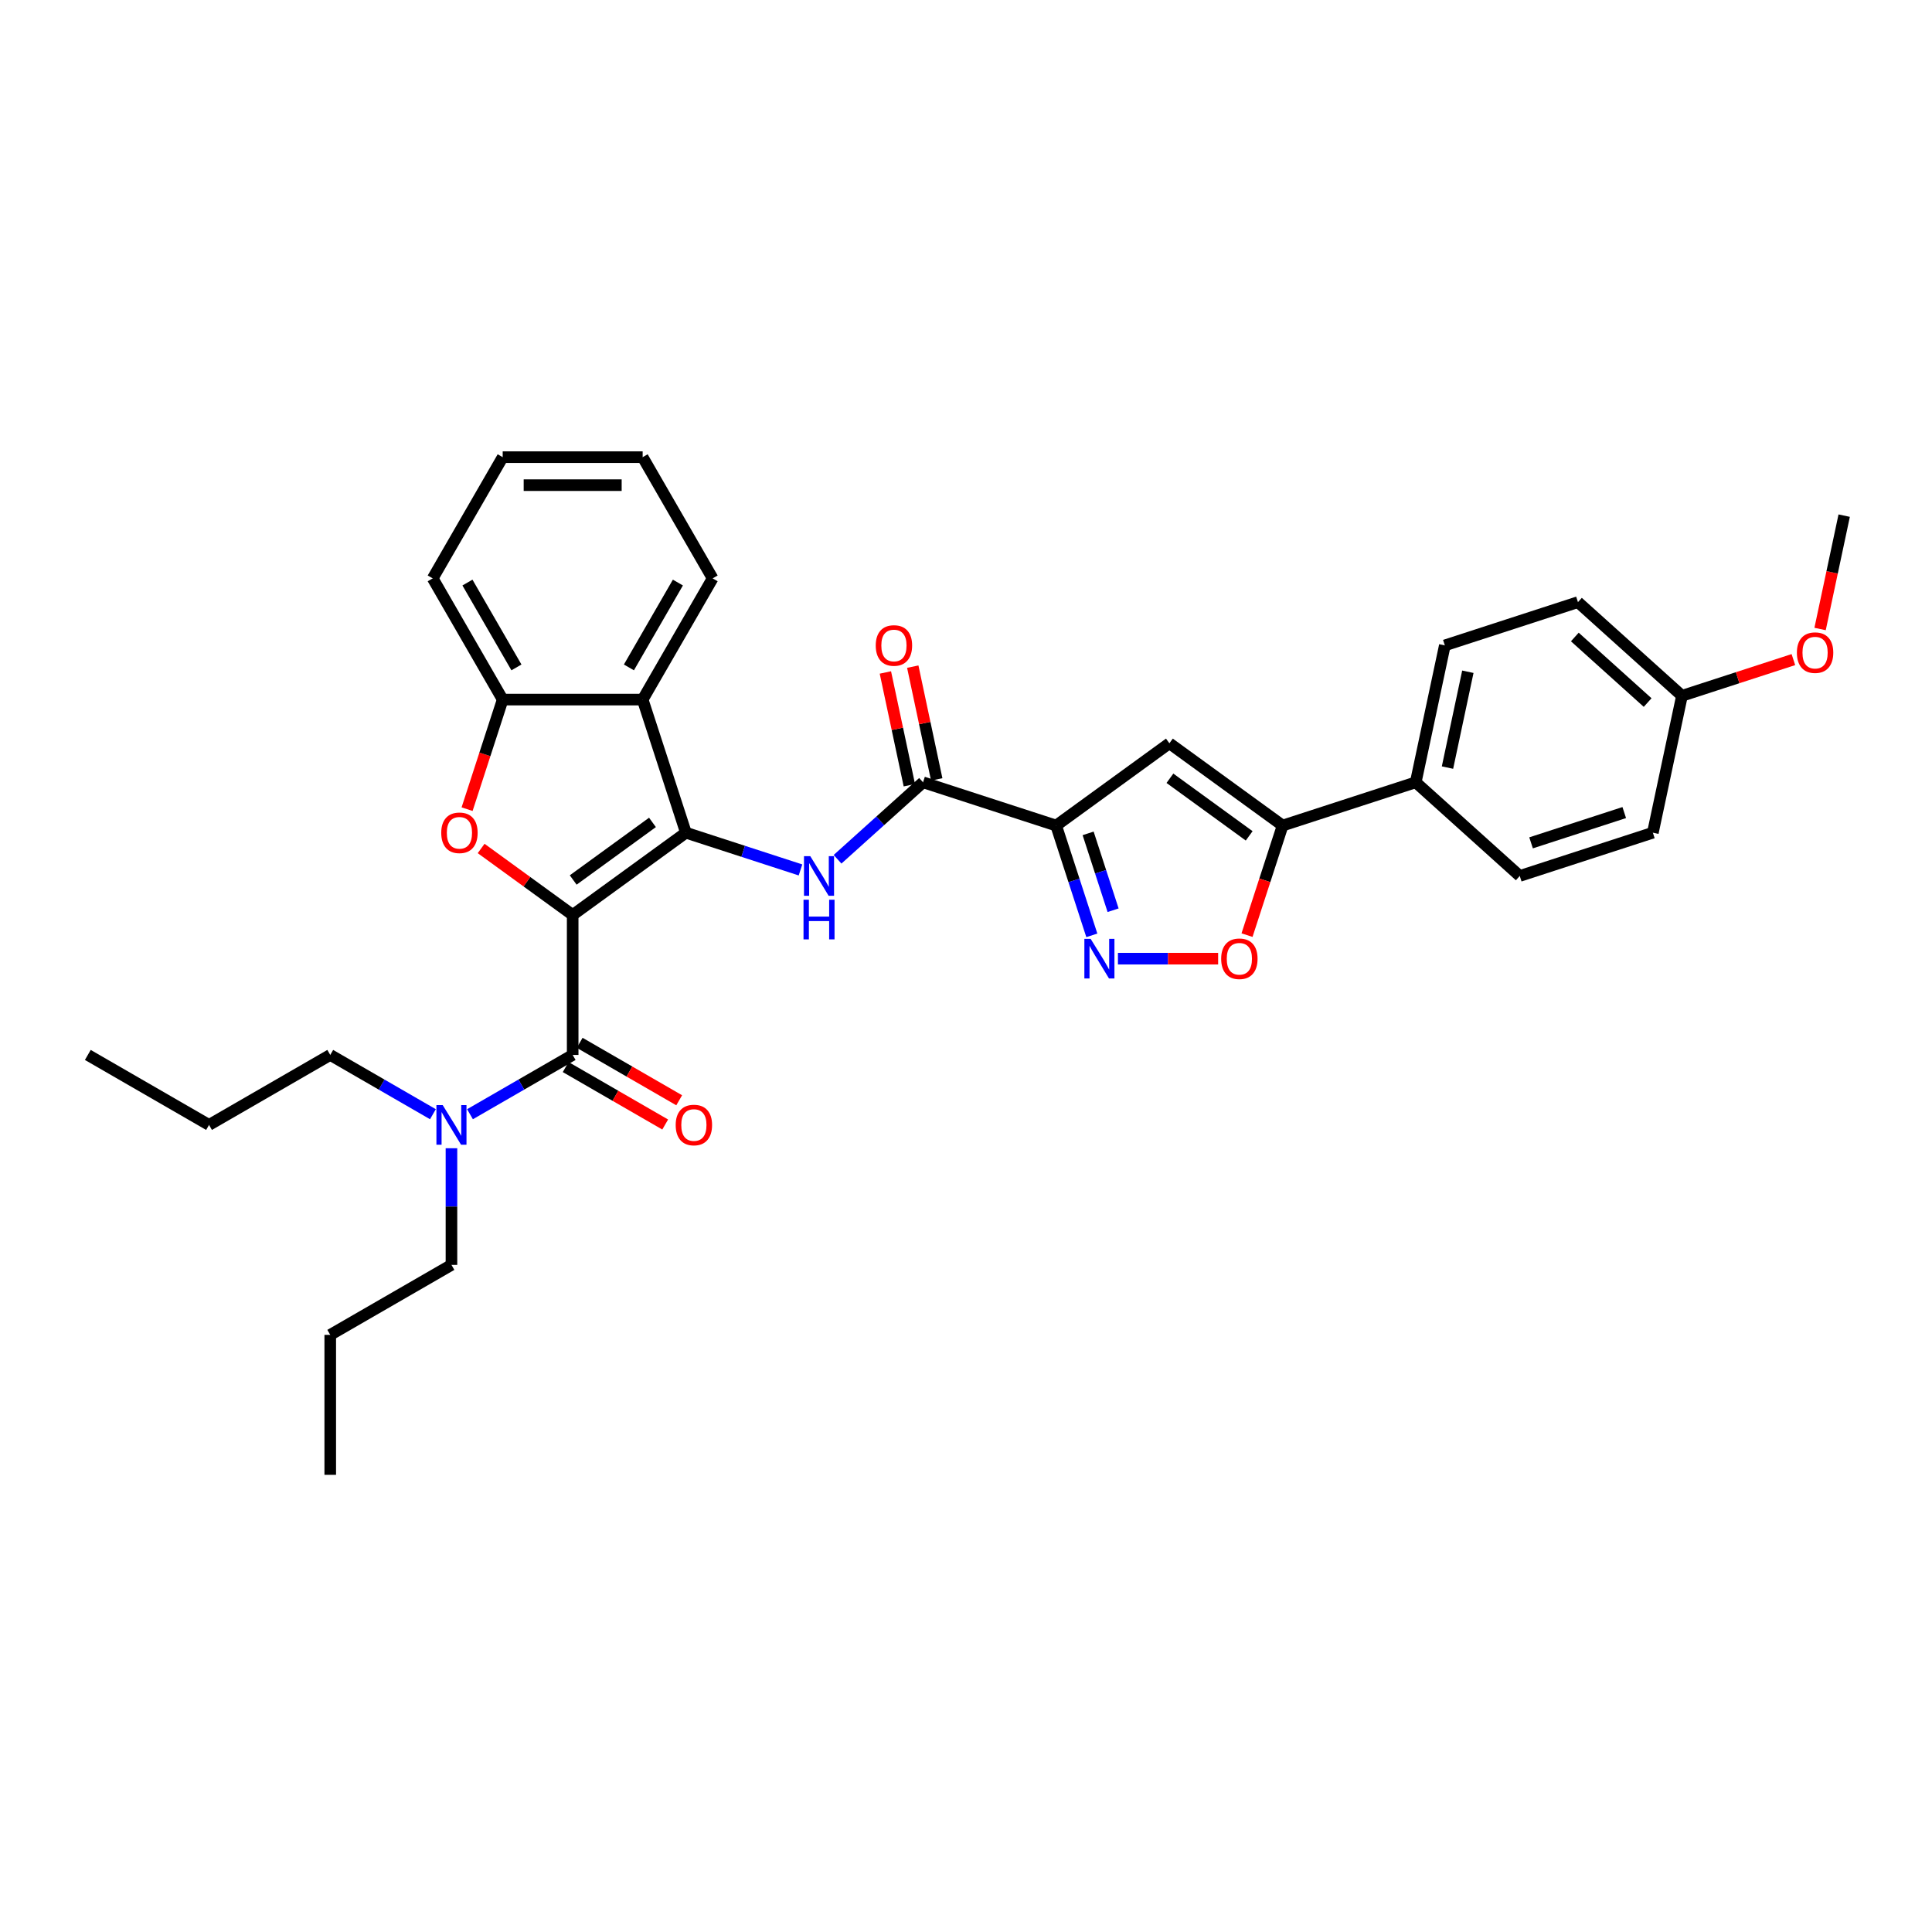 <?xml version='1.0' encoding='iso-8859-1'?>
<svg version='1.1' baseProfile='full'
              xmlns='http://www.w3.org/2000/svg'
                      xmlns:rdkit='http://www.rdkit.org/xml'
                      xmlns:xlink='http://www.w3.org/1999/xlink'
                  xml:space='preserve'
width='1000px' height='1000px' viewBox='0 0 1000 1000'>
<!-- END OF HEADER -->
<rect style='opacity:1.0;fill:#FFFFFF;stroke:none' width='1000' height='1000' x='0' y='0'> </rect>
<path class='bond-0' d='M 296.415,473.59 L 355.024,431.007' style='fill:none;fill-rule:evenodd;stroke:#000000;stroke-width:6px;stroke-linecap:butt;stroke-linejoin:miter;stroke-opacity:1' />
<path class='bond-0' d='M 296.689,455.48 L 337.716,425.672' style='fill:none;fill-rule:evenodd;stroke:#000000;stroke-width:6px;stroke-linecap:butt;stroke-linejoin:miter;stroke-opacity:1' />
<path class='bond-1' d='M 296.415,473.59 L 272.724,456.377' style='fill:none;fill-rule:evenodd;stroke:#000000;stroke-width:6px;stroke-linecap:butt;stroke-linejoin:miter;stroke-opacity:1' />
<path class='bond-1' d='M 272.724,456.377 L 249.034,439.165' style='fill:none;fill-rule:evenodd;stroke:#FF0000;stroke-width:6px;stroke-linecap:butt;stroke-linejoin:miter;stroke-opacity:1' />
<path class='bond-3' d='M 296.415,473.59 L 296.415,546.035' style='fill:none;fill-rule:evenodd;stroke:#000000;stroke-width:6px;stroke-linecap:butt;stroke-linejoin:miter;stroke-opacity:1' />
<path class='bond-4' d='M 355.024,431.007 L 384.679,440.642' style='fill:none;fill-rule:evenodd;stroke:#000000;stroke-width:6px;stroke-linecap:butt;stroke-linejoin:miter;stroke-opacity:1' />
<path class='bond-4' d='M 384.679,440.642 L 414.333,450.277' style='fill:none;fill-rule:evenodd;stroke:#0000FF;stroke-width:6px;stroke-linecap:butt;stroke-linejoin:miter;stroke-opacity:1' />
<path class='bond-7' d='M 355.024,431.007 L 332.637,362.107' style='fill:none;fill-rule:evenodd;stroke:#000000;stroke-width:6px;stroke-linecap:butt;stroke-linejoin:miter;stroke-opacity:1' />
<path class='bond-11' d='M 241.764,418.822 L 250.978,390.464' style='fill:none;fill-rule:evenodd;stroke:#FF0000;stroke-width:6px;stroke-linecap:butt;stroke-linejoin:miter;stroke-opacity:1' />
<path class='bond-11' d='M 250.978,390.464 L 260.192,362.107' style='fill:none;fill-rule:evenodd;stroke:#000000;stroke-width:6px;stroke-linecap:butt;stroke-linejoin:miter;stroke-opacity:1' />
<path class='bond-2' d='M 546.663,427.305 L 477.762,404.918' style='fill:none;fill-rule:evenodd;stroke:#000000;stroke-width:6px;stroke-linecap:butt;stroke-linejoin:miter;stroke-opacity:1' />
<path class='bond-5' d='M 546.663,427.305 L 555.895,455.721' style='fill:none;fill-rule:evenodd;stroke:#000000;stroke-width:6px;stroke-linecap:butt;stroke-linejoin:miter;stroke-opacity:1' />
<path class='bond-5' d='M 555.895,455.721 L 565.128,484.136' style='fill:none;fill-rule:evenodd;stroke:#0000FF;stroke-width:6px;stroke-linecap:butt;stroke-linejoin:miter;stroke-opacity:1' />
<path class='bond-5' d='M 563.212,431.352 L 569.675,451.243' style='fill:none;fill-rule:evenodd;stroke:#000000;stroke-width:6px;stroke-linecap:butt;stroke-linejoin:miter;stroke-opacity:1' />
<path class='bond-5' d='M 569.675,451.243 L 576.138,471.134' style='fill:none;fill-rule:evenodd;stroke:#0000FF;stroke-width:6px;stroke-linecap:butt;stroke-linejoin:miter;stroke-opacity:1' />
<path class='bond-6' d='M 546.663,427.305 L 605.273,384.723' style='fill:none;fill-rule:evenodd;stroke:#000000;stroke-width:6px;stroke-linecap:butt;stroke-linejoin:miter;stroke-opacity:1' />
<path class='bond-12' d='M 296.415,546.035 L 269.84,561.378' style='fill:none;fill-rule:evenodd;stroke:#000000;stroke-width:6px;stroke-linecap:butt;stroke-linejoin:miter;stroke-opacity:1' />
<path class='bond-12' d='M 269.84,561.378 L 243.266,576.721' style='fill:none;fill-rule:evenodd;stroke:#0000FF;stroke-width:6px;stroke-linecap:butt;stroke-linejoin:miter;stroke-opacity:1' />
<path class='bond-14' d='M 292.792,552.309 L 318.548,567.179' style='fill:none;fill-rule:evenodd;stroke:#000000;stroke-width:6px;stroke-linecap:butt;stroke-linejoin:miter;stroke-opacity:1' />
<path class='bond-14' d='M 318.548,567.179 L 344.303,582.049' style='fill:none;fill-rule:evenodd;stroke:#FF0000;stroke-width:6px;stroke-linecap:butt;stroke-linejoin:miter;stroke-opacity:1' />
<path class='bond-14' d='M 300.037,539.761 L 325.792,554.631' style='fill:none;fill-rule:evenodd;stroke:#000000;stroke-width:6px;stroke-linecap:butt;stroke-linejoin:miter;stroke-opacity:1' />
<path class='bond-14' d='M 325.792,554.631 L 351.548,569.501' style='fill:none;fill-rule:evenodd;stroke:#FF0000;stroke-width:6px;stroke-linecap:butt;stroke-linejoin:miter;stroke-opacity:1' />
<path class='bond-8' d='M 433.516,444.757 L 455.639,424.838' style='fill:none;fill-rule:evenodd;stroke:#0000FF;stroke-width:6px;stroke-linecap:butt;stroke-linejoin:miter;stroke-opacity:1' />
<path class='bond-8' d='M 455.639,424.838 L 477.762,404.918' style='fill:none;fill-rule:evenodd;stroke:#000000;stroke-width:6px;stroke-linecap:butt;stroke-linejoin:miter;stroke-opacity:1' />
<path class='bond-10' d='M 578.641,496.205 L 604.574,496.205' style='fill:none;fill-rule:evenodd;stroke:#0000FF;stroke-width:6px;stroke-linecap:butt;stroke-linejoin:miter;stroke-opacity:1' />
<path class='bond-10' d='M 604.574,496.205 L 630.506,496.205' style='fill:none;fill-rule:evenodd;stroke:#FF0000;stroke-width:6px;stroke-linecap:butt;stroke-linejoin:miter;stroke-opacity:1' />
<path class='bond-9' d='M 605.273,384.723 L 663.883,427.305' style='fill:none;fill-rule:evenodd;stroke:#000000;stroke-width:6px;stroke-linecap:butt;stroke-linejoin:miter;stroke-opacity:1' />
<path class='bond-9' d='M 605.548,402.832 L 646.574,432.64' style='fill:none;fill-rule:evenodd;stroke:#000000;stroke-width:6px;stroke-linecap:butt;stroke-linejoin:miter;stroke-opacity:1' />
<path class='bond-21' d='M 332.637,362.107 L 368.86,299.367' style='fill:none;fill-rule:evenodd;stroke:#000000;stroke-width:6px;stroke-linecap:butt;stroke-linejoin:miter;stroke-opacity:1' />
<path class='bond-21' d='M 325.523,345.451 L 350.879,301.533' style='fill:none;fill-rule:evenodd;stroke:#000000;stroke-width:6px;stroke-linecap:butt;stroke-linejoin:miter;stroke-opacity:1' />
<path class='bond-33' d='M 332.637,362.107 L 260.192,362.107' style='fill:none;fill-rule:evenodd;stroke:#000000;stroke-width:6px;stroke-linecap:butt;stroke-linejoin:miter;stroke-opacity:1' />
<path class='bond-15' d='M 484.849,403.412 L 478.646,374.233' style='fill:none;fill-rule:evenodd;stroke:#000000;stroke-width:6px;stroke-linecap:butt;stroke-linejoin:miter;stroke-opacity:1' />
<path class='bond-15' d='M 478.646,374.233 L 472.444,345.053' style='fill:none;fill-rule:evenodd;stroke:#FF0000;stroke-width:6px;stroke-linecap:butt;stroke-linejoin:miter;stroke-opacity:1' />
<path class='bond-15' d='M 470.676,406.424 L 464.474,377.245' style='fill:none;fill-rule:evenodd;stroke:#000000;stroke-width:6px;stroke-linecap:butt;stroke-linejoin:miter;stroke-opacity:1' />
<path class='bond-15' d='M 464.474,377.245 L 458.272,348.066' style='fill:none;fill-rule:evenodd;stroke:#FF0000;stroke-width:6px;stroke-linecap:butt;stroke-linejoin:miter;stroke-opacity:1' />
<path class='bond-13' d='M 663.883,427.305 L 732.783,404.918' style='fill:none;fill-rule:evenodd;stroke:#000000;stroke-width:6px;stroke-linecap:butt;stroke-linejoin:miter;stroke-opacity:1' />
<path class='bond-35' d='M 663.883,427.305 L 654.669,455.663' style='fill:none;fill-rule:evenodd;stroke:#000000;stroke-width:6px;stroke-linecap:butt;stroke-linejoin:miter;stroke-opacity:1' />
<path class='bond-35' d='M 654.669,455.663 L 645.455,484.02' style='fill:none;fill-rule:evenodd;stroke:#FF0000;stroke-width:6px;stroke-linecap:butt;stroke-linejoin:miter;stroke-opacity:1' />
<path class='bond-22' d='M 260.192,362.107 L 223.969,299.367' style='fill:none;fill-rule:evenodd;stroke:#000000;stroke-width:6px;stroke-linecap:butt;stroke-linejoin:miter;stroke-opacity:1' />
<path class='bond-22' d='M 267.306,345.451 L 241.95,301.533' style='fill:none;fill-rule:evenodd;stroke:#000000;stroke-width:6px;stroke-linecap:butt;stroke-linejoin:miter;stroke-opacity:1' />
<path class='bond-24' d='M 233.675,594.328 L 233.675,624.516' style='fill:none;fill-rule:evenodd;stroke:#0000FF;stroke-width:6px;stroke-linecap:butt;stroke-linejoin:miter;stroke-opacity:1' />
<path class='bond-24' d='M 233.675,624.516 L 233.675,654.704' style='fill:none;fill-rule:evenodd;stroke:#000000;stroke-width:6px;stroke-linecap:butt;stroke-linejoin:miter;stroke-opacity:1' />
<path class='bond-25' d='M 224.083,576.721 L 197.509,561.378' style='fill:none;fill-rule:evenodd;stroke:#0000FF;stroke-width:6px;stroke-linecap:butt;stroke-linejoin:miter;stroke-opacity:1' />
<path class='bond-25' d='M 197.509,561.378 L 170.935,546.035' style='fill:none;fill-rule:evenodd;stroke:#000000;stroke-width:6px;stroke-linecap:butt;stroke-linejoin:miter;stroke-opacity:1' />
<path class='bond-16' d='M 732.783,404.918 L 747.845,334.055' style='fill:none;fill-rule:evenodd;stroke:#000000;stroke-width:6px;stroke-linecap:butt;stroke-linejoin:miter;stroke-opacity:1' />
<path class='bond-16' d='M 749.215,397.301 L 759.758,347.697' style='fill:none;fill-rule:evenodd;stroke:#000000;stroke-width:6px;stroke-linecap:butt;stroke-linejoin:miter;stroke-opacity:1' />
<path class='bond-17' d='M 732.783,404.918 L 786.62,453.394' style='fill:none;fill-rule:evenodd;stroke:#000000;stroke-width:6px;stroke-linecap:butt;stroke-linejoin:miter;stroke-opacity:1' />
<path class='bond-20' d='M 747.845,334.055 L 816.745,311.668' style='fill:none;fill-rule:evenodd;stroke:#000000;stroke-width:6px;stroke-linecap:butt;stroke-linejoin:miter;stroke-opacity:1' />
<path class='bond-19' d='M 786.62,453.394 L 855.521,431.007' style='fill:none;fill-rule:evenodd;stroke:#000000;stroke-width:6px;stroke-linecap:butt;stroke-linejoin:miter;stroke-opacity:1' />
<path class='bond-19' d='M 792.478,436.256 L 840.708,420.585' style='fill:none;fill-rule:evenodd;stroke:#000000;stroke-width:6px;stroke-linecap:butt;stroke-linejoin:miter;stroke-opacity:1' />
<path class='bond-18' d='M 870.583,360.144 L 855.521,431.007' style='fill:none;fill-rule:evenodd;stroke:#000000;stroke-width:6px;stroke-linecap:butt;stroke-linejoin:miter;stroke-opacity:1' />
<path class='bond-23' d='M 870.583,360.144 L 899.418,350.775' style='fill:none;fill-rule:evenodd;stroke:#000000;stroke-width:6px;stroke-linecap:butt;stroke-linejoin:miter;stroke-opacity:1' />
<path class='bond-23' d='M 899.418,350.775 L 928.254,341.406' style='fill:none;fill-rule:evenodd;stroke:#FF0000;stroke-width:6px;stroke-linecap:butt;stroke-linejoin:miter;stroke-opacity:1' />
<path class='bond-36' d='M 870.583,360.144 L 816.745,311.668' style='fill:none;fill-rule:evenodd;stroke:#000000;stroke-width:6px;stroke-linecap:butt;stroke-linejoin:miter;stroke-opacity:1' />
<path class='bond-36' d='M 852.812,363.64 L 815.126,329.707' style='fill:none;fill-rule:evenodd;stroke:#000000;stroke-width:6px;stroke-linecap:butt;stroke-linejoin:miter;stroke-opacity:1' />
<path class='bond-29' d='M 368.86,299.367 L 332.637,236.627' style='fill:none;fill-rule:evenodd;stroke:#000000;stroke-width:6px;stroke-linecap:butt;stroke-linejoin:miter;stroke-opacity:1' />
<path class='bond-30' d='M 223.969,299.367 L 260.192,236.627' style='fill:none;fill-rule:evenodd;stroke:#000000;stroke-width:6px;stroke-linecap:butt;stroke-linejoin:miter;stroke-opacity:1' />
<path class='bond-26' d='M 942.073,325.572 L 948.309,296.233' style='fill:none;fill-rule:evenodd;stroke:#FF0000;stroke-width:6px;stroke-linecap:butt;stroke-linejoin:miter;stroke-opacity:1' />
<path class='bond-26' d='M 948.309,296.233 L 954.545,266.894' style='fill:none;fill-rule:evenodd;stroke:#000000;stroke-width:6px;stroke-linecap:butt;stroke-linejoin:miter;stroke-opacity:1' />
<path class='bond-28' d='M 233.675,654.704 L 170.935,690.927' style='fill:none;fill-rule:evenodd;stroke:#000000;stroke-width:6px;stroke-linecap:butt;stroke-linejoin:miter;stroke-opacity:1' />
<path class='bond-27' d='M 170.935,546.035 L 108.195,582.258' style='fill:none;fill-rule:evenodd;stroke:#000000;stroke-width:6px;stroke-linecap:butt;stroke-linejoin:miter;stroke-opacity:1' />
<path class='bond-31' d='M 108.195,582.258 L 45.455,546.035' style='fill:none;fill-rule:evenodd;stroke:#000000;stroke-width:6px;stroke-linecap:butt;stroke-linejoin:miter;stroke-opacity:1' />
<path class='bond-32' d='M 170.935,690.927 L 170.935,763.373' style='fill:none;fill-rule:evenodd;stroke:#000000;stroke-width:6px;stroke-linecap:butt;stroke-linejoin:miter;stroke-opacity:1' />
<path class='bond-34' d='M 332.637,236.627 L 260.192,236.627' style='fill:none;fill-rule:evenodd;stroke:#000000;stroke-width:6px;stroke-linecap:butt;stroke-linejoin:miter;stroke-opacity:1' />
<path class='bond-34' d='M 321.771,251.116 L 271.058,251.116' style='fill:none;fill-rule:evenodd;stroke:#000000;stroke-width:6px;stroke-linecap:butt;stroke-linejoin:miter;stroke-opacity:1' />
<path  class='atom-2' d='M 228.387 431.065
Q 228.387 426.139, 230.821 423.386
Q 233.255 420.633, 237.805 420.633
Q 242.354 420.633, 244.788 423.386
Q 247.223 426.139, 247.223 431.065
Q 247.223 436.049, 244.759 438.889
Q 242.296 441.7, 237.805 441.7
Q 233.284 441.7, 230.821 438.889
Q 228.387 436.078, 228.387 431.065
M 237.805 439.382
Q 240.934 439.382, 242.615 437.295
Q 244.325 435.18, 244.325 431.065
Q 244.325 427.037, 242.615 425.008
Q 240.934 422.951, 237.805 422.951
Q 234.675 422.951, 232.965 424.979
Q 231.284 427.008, 231.284 431.065
Q 231.284 435.209, 232.965 437.295
Q 234.675 439.382, 237.805 439.382
' fill='#FF0000'/>
<path  class='atom-5' d='M 419.39 443.136
L 426.112 454.003
Q 426.779 455.075, 427.851 457.016
Q 428.923 458.958, 428.981 459.074
L 428.981 443.136
L 431.705 443.136
L 431.705 463.652
L 428.894 463.652
L 421.679 451.771
Q 420.838 450.38, 419.94 448.786
Q 419.071 447.193, 418.81 446.7
L 418.81 463.652
L 416.144 463.652
L 416.144 443.136
L 419.39 443.136
' fill='#0000FF'/>
<path  class='atom-5' d='M 415.898 465.704
L 418.68 465.704
L 418.68 474.426
L 429.17 474.426
L 429.17 465.704
L 431.952 465.704
L 431.952 486.221
L 429.17 486.221
L 429.17 476.745
L 418.68 476.745
L 418.68 486.221
L 415.898 486.221
L 415.898 465.704
' fill='#0000FF'/>
<path  class='atom-6' d='M 564.514 485.947
L 571.237 496.814
Q 571.904 497.886, 572.976 499.828
Q 574.048 501.769, 574.106 501.885
L 574.106 485.947
L 576.83 485.947
L 576.83 506.464
L 574.019 506.464
L 566.804 494.583
Q 565.963 493.192, 565.065 491.598
Q 564.196 490.004, 563.935 489.511
L 563.935 506.464
L 561.269 506.464
L 561.269 485.947
L 564.514 485.947
' fill='#0000FF'/>
<path  class='atom-11' d='M 632.078 496.263
Q 632.078 491.337, 634.512 488.584
Q 636.946 485.831, 641.495 485.831
Q 646.045 485.831, 648.479 488.584
Q 650.913 491.337, 650.913 496.263
Q 650.913 501.248, 648.45 504.087
Q 645.987 506.898, 641.495 506.898
Q 636.975 506.898, 634.512 504.087
Q 632.078 501.277, 632.078 496.263
M 641.495 504.58
Q 644.625 504.58, 646.306 502.494
Q 648.016 500.378, 648.016 496.263
Q 648.016 492.235, 646.306 490.207
Q 644.625 488.149, 641.495 488.149
Q 638.366 488.149, 636.656 490.178
Q 634.975 492.206, 634.975 496.263
Q 634.975 500.407, 636.656 502.494
Q 638.366 504.58, 641.495 504.58
' fill='#FF0000'/>
<path  class='atom-13' d='M 229.139 572
L 235.862 582.867
Q 236.529 583.939, 237.601 585.881
Q 238.673 587.822, 238.731 587.938
L 238.731 572
L 241.455 572
L 241.455 592.517
L 238.644 592.517
L 231.429 580.636
Q 230.588 579.245, 229.69 577.651
Q 228.821 576.057, 228.56 575.564
L 228.56 592.517
L 225.894 592.517
L 225.894 572
L 229.139 572
' fill='#0000FF'/>
<path  class='atom-15' d='M 349.737 582.316
Q 349.737 577.39, 352.171 574.637
Q 354.605 571.884, 359.155 571.884
Q 363.704 571.884, 366.138 574.637
Q 368.572 577.39, 368.572 582.316
Q 368.572 587.301, 366.109 590.141
Q 363.646 592.951, 359.155 592.951
Q 354.634 592.951, 352.171 590.141
Q 349.737 587.33, 349.737 582.316
M 359.155 590.633
Q 362.284 590.633, 363.965 588.547
Q 365.675 586.431, 365.675 582.316
Q 365.675 578.288, 363.965 576.26
Q 362.284 574.202, 359.155 574.202
Q 356.025 574.202, 354.315 576.231
Q 352.634 578.259, 352.634 582.316
Q 352.634 586.46, 354.315 588.547
Q 356.025 590.633, 359.155 590.633
' fill='#FF0000'/>
<path  class='atom-16' d='M 453.282 334.113
Q 453.282 329.187, 455.716 326.434
Q 458.15 323.681, 462.7 323.681
Q 467.25 323.681, 469.684 326.434
Q 472.118 329.187, 472.118 334.113
Q 472.118 339.098, 469.655 341.938
Q 467.192 344.748, 462.7 344.748
Q 458.179 344.748, 455.716 341.938
Q 453.282 339.127, 453.282 334.113
M 462.7 342.43
Q 465.83 342.43, 467.51 340.344
Q 469.22 338.228, 469.22 334.113
Q 469.22 330.085, 467.51 328.057
Q 465.83 325.999, 462.7 325.999
Q 459.57 325.999, 457.861 328.028
Q 456.18 330.056, 456.18 334.113
Q 456.18 338.257, 457.861 340.344
Q 459.57 342.43, 462.7 342.43
' fill='#FF0000'/>
<path  class='atom-24' d='M 930.065 337.815
Q 930.065 332.889, 932.499 330.136
Q 934.934 327.383, 939.483 327.383
Q 944.033 327.383, 946.467 330.136
Q 948.901 332.889, 948.901 337.815
Q 948.901 342.799, 946.438 345.639
Q 943.975 348.45, 939.483 348.45
Q 934.962 348.45, 932.499 345.639
Q 930.065 342.828, 930.065 337.815
M 939.483 346.132
Q 942.613 346.132, 944.294 344.045
Q 946.003 341.93, 946.003 337.815
Q 946.003 333.787, 944.294 331.759
Q 942.613 329.701, 939.483 329.701
Q 936.353 329.701, 934.644 331.73
Q 932.963 333.758, 932.963 337.815
Q 932.963 341.959, 934.644 344.045
Q 936.353 346.132, 939.483 346.132
' fill='#FF0000'/>
</svg>
